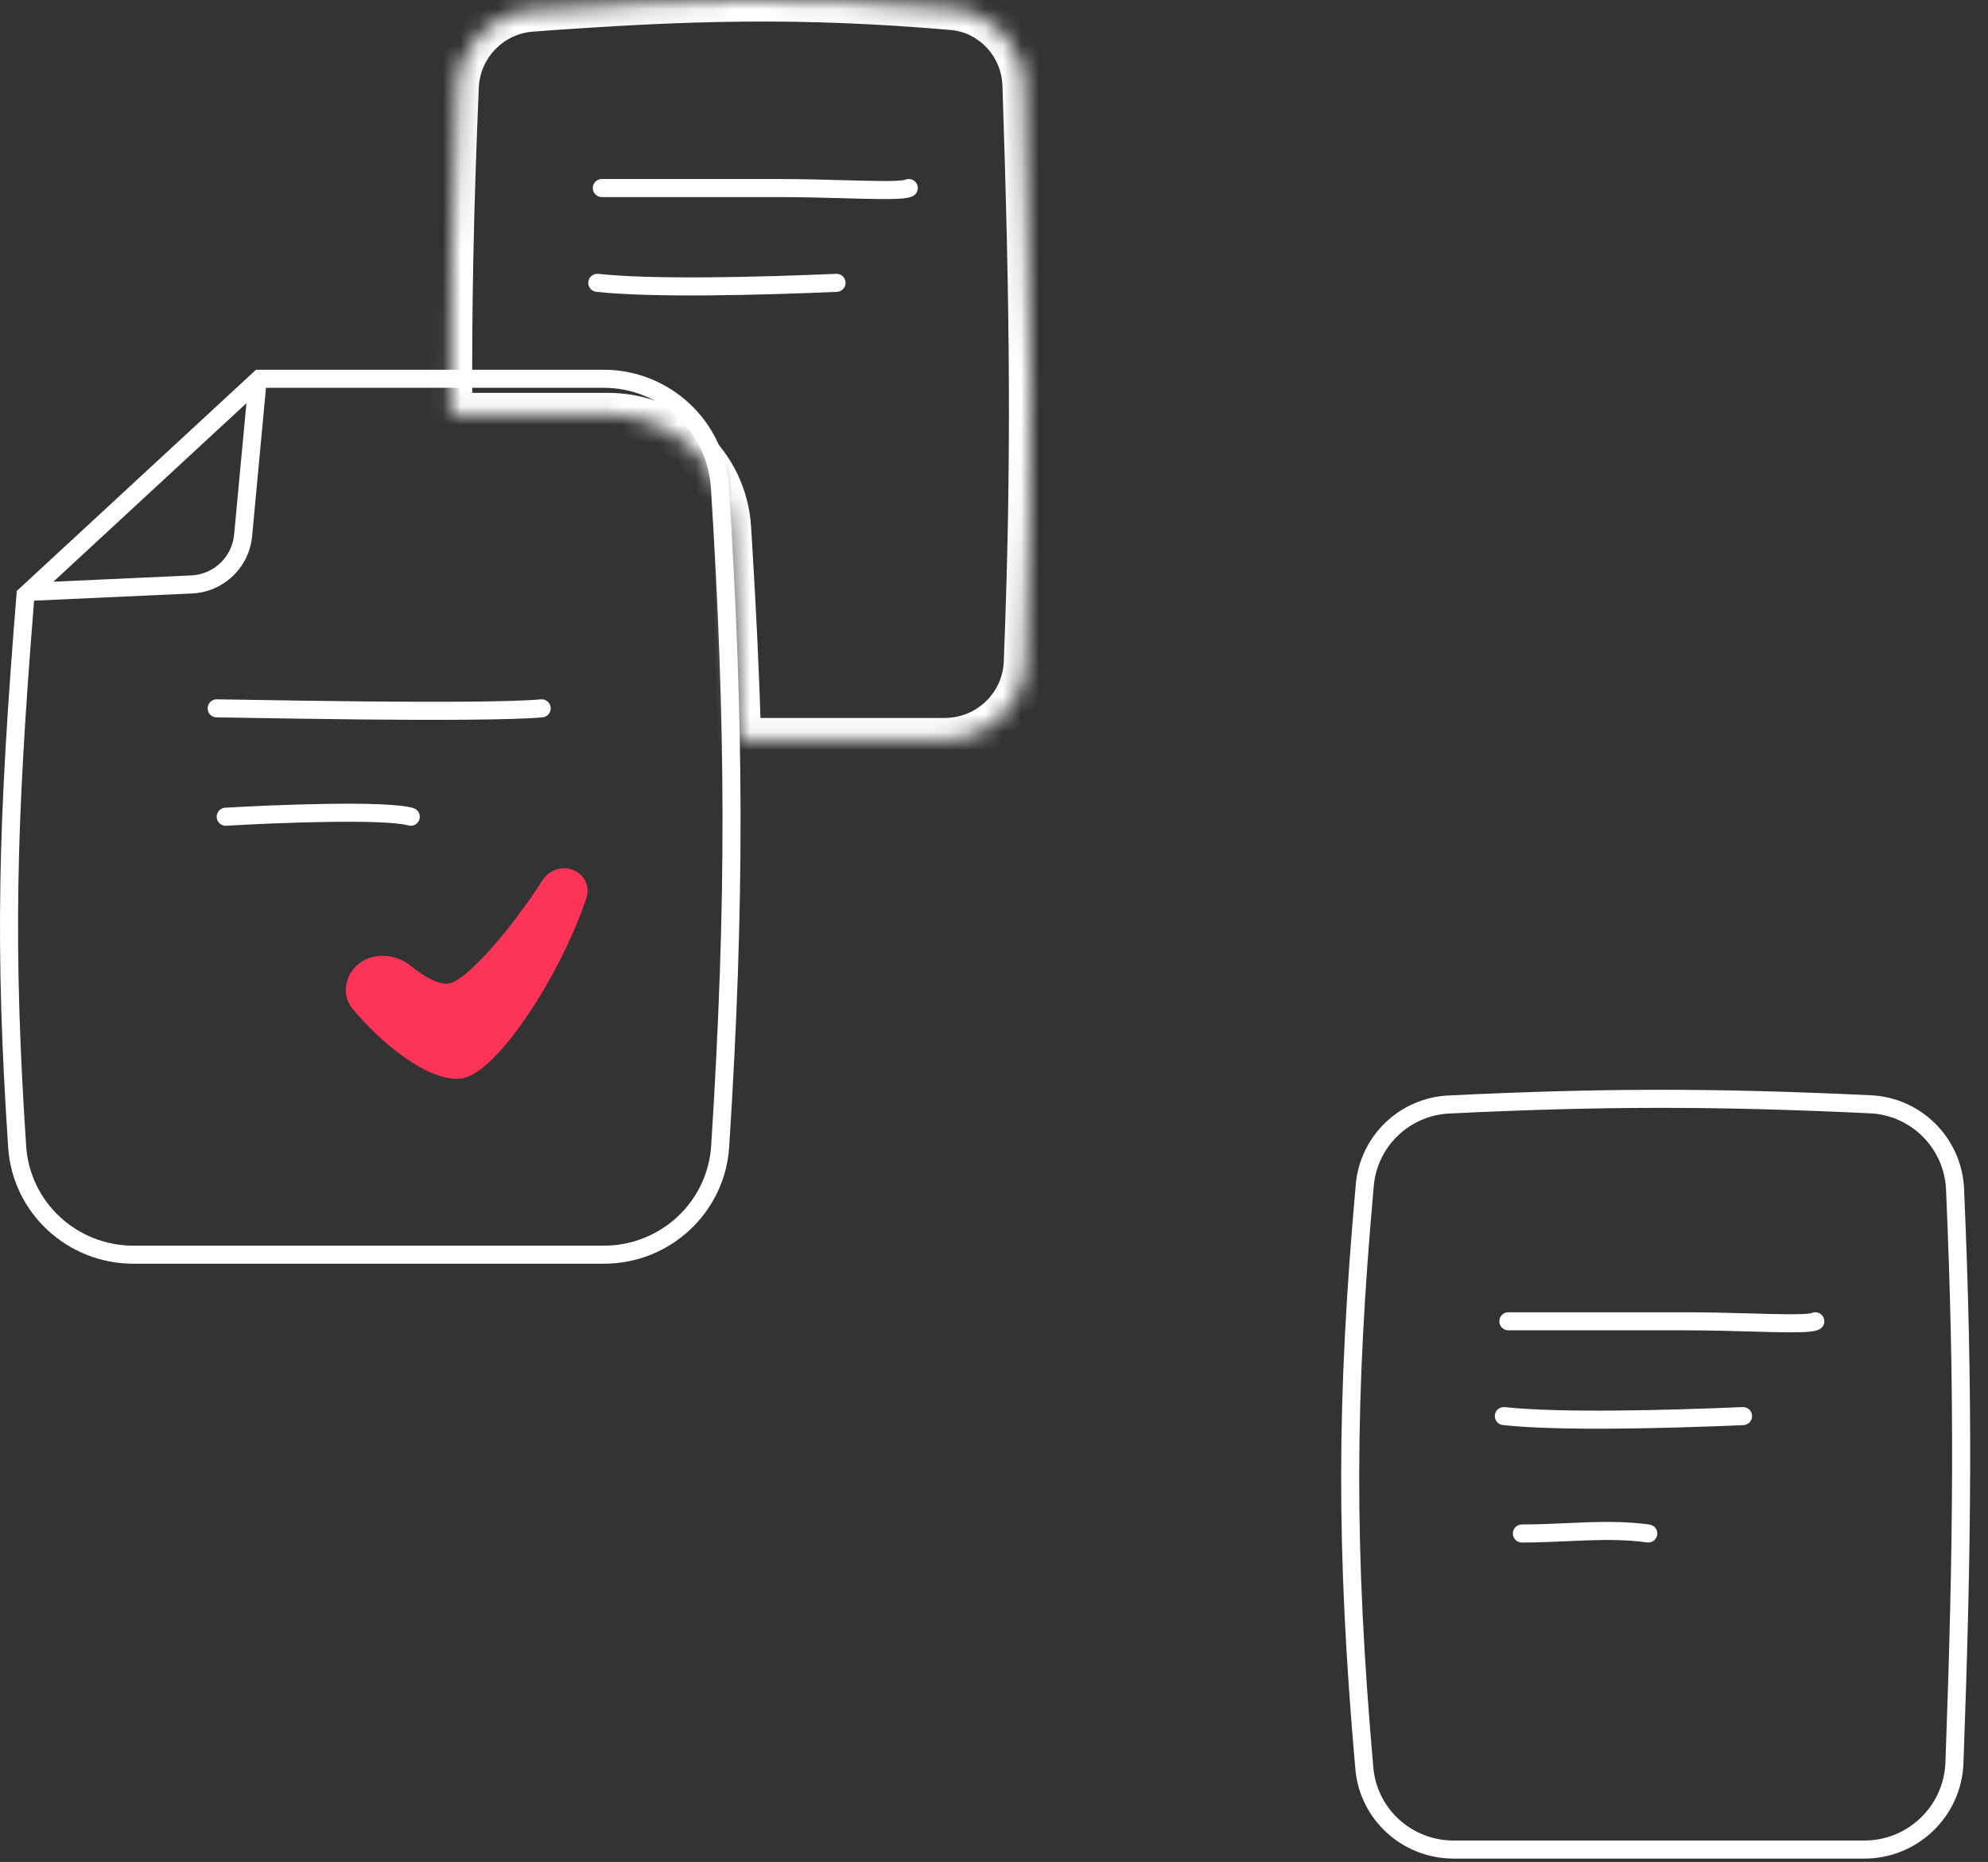<?xml version="1.0" encoding="UTF-8"?> <svg xmlns="http://www.w3.org/2000/svg" width="110" height="103" viewBox="0 0 110 103" fill="none"><rect x="0" y="0" width="110" height="103" fill="#333333" stroke="none"/> <path d="M100.891 72.869C101.015 73.116 100.915 73.416 100.668 73.539C100.521 73.613 100.338 73.643 100.19 73.66C100.024 73.68 99.824 73.691 99.601 73.697C99.154 73.709 98.576 73.701 97.917 73.686C97.586 73.678 97.232 73.668 96.862 73.658C95.752 73.627 94.489 73.592 93.201 73.592C89.504 73.592 85.651 73.592 84.112 73.592L83.46 73.592C83.184 73.592 82.961 73.368 82.961 73.092C82.961 72.817 83.184 72.593 83.46 72.593L84.069 72.593C85.578 72.593 89.469 72.593 93.201 72.593C94.504 72.593 95.787 72.629 96.9 72.659C97.267 72.669 97.616 72.679 97.941 72.687C98.6 72.702 99.155 72.71 99.574 72.698C99.784 72.693 99.95 72.683 100.073 72.668C100.162 72.657 100.206 72.647 100.222 72.643C100.226 72.642 100.228 72.642 100.228 72.642C100.228 72.642 100.226 72.643 100.224 72.644C100.47 72.523 100.768 72.623 100.891 72.869Z" fill="white"></path> <path d="M82.714 78.284C82.743 78.01 82.99 77.811 83.264 77.841C86.3 78.169 92.162 78.021 96.427 77.838C96.703 77.827 96.936 78.04 96.947 78.316C96.959 78.592 96.745 78.825 96.47 78.837C92.223 79.019 86.282 79.172 83.157 78.834C82.882 78.805 82.684 78.558 82.714 78.284Z" fill="white"></path> <path d="M86.716 85.257C85.908 85.293 85.069 85.331 84.21 85.331C83.934 85.331 83.71 85.107 83.71 84.832C83.71 84.556 83.934 84.332 84.21 84.332C85.046 84.332 85.847 84.296 86.643 84.26C87.02 84.243 87.397 84.226 87.775 84.213C88.939 84.173 90.1 84.172 91.273 84.337C91.546 84.375 91.736 84.628 91.698 84.901C91.659 85.174 91.407 85.365 91.134 85.326C90.048 85.174 88.956 85.172 87.81 85.212C87.453 85.224 87.088 85.24 86.716 85.257Z" fill="white"></path> <path fill-rule="evenodd" clip-rule="evenodd" d="M75.019 65.512C75.259 62.827 77.446 60.732 80.139 60.601C88.579 60.191 94.847 60.176 103.529 60.59C106.324 60.724 108.554 62.969 108.676 65.764C109.168 77.047 109.092 85.273 108.642 97.538C108.534 100.484 106.109 102.815 103.161 102.815H80.429C77.611 102.815 75.242 100.68 74.995 97.872C73.921 85.65 73.966 77.301 75.019 65.512ZM80.188 61.599C88.596 61.191 94.832 61.176 103.482 61.588C105.759 61.697 107.579 63.527 107.678 65.807C108.168 77.056 108.093 85.254 107.644 97.501C107.555 99.908 105.573 101.816 103.161 101.816H80.429C78.12 101.816 76.191 100.068 75.99 97.785C74.921 85.622 74.966 77.333 76.014 65.601C76.21 63.414 77.992 61.706 80.188 61.599Z" fill="white"></path> <path d="M30.47 39.143C30.494 39.417 30.291 39.66 30.016 39.684C28.238 39.838 23.962 39.837 20.039 39.8C17.485 39.775 15.075 39.734 13.557 39.709C12.729 39.695 12.165 39.685 11.989 39.685C11.713 39.685 11.489 39.462 11.489 39.186C11.489 38.91 11.713 38.686 11.989 38.686C12.166 38.686 12.738 38.696 13.577 38.71L13.579 38.71C15.107 38.736 17.52 38.776 20.049 38.801C23.994 38.839 28.211 38.838 29.929 38.688C30.204 38.664 30.446 38.868 30.47 39.143Z" fill="white"></path> <path d="M12.518 45.679C13.928 45.596 16.131 45.497 18.153 45.468C19.165 45.453 20.125 45.456 20.917 45.488C21.728 45.52 22.308 45.58 22.592 45.661C22.857 45.737 23.134 45.583 23.209 45.318C23.285 45.053 23.132 44.776 22.866 44.7C22.451 44.581 21.755 44.521 20.957 44.489C20.14 44.457 19.159 44.454 18.139 44.469C16.098 44.498 13.88 44.598 12.459 44.682C12.184 44.698 11.974 44.934 11.99 45.21C12.006 45.485 12.242 45.695 12.518 45.679Z" fill="white"></path> <path fill-rule="evenodd" clip-rule="evenodd" d="M14.166 20.453H33.391C37.056 20.453 40.107 23.285 40.335 26.942C41.164 40.239 41.213 49.858 40.348 63.44C40.116 67.089 37.069 69.908 33.413 69.908H7.382C3.737 69.908 0.691 67.106 0.451 63.469C-0.278 52.385 -0.126 45.689 0.928 32.692L14.166 20.453ZM39.338 27.004C40.165 40.262 40.213 49.839 39.351 63.377C39.153 66.491 36.55 68.909 33.413 68.909H7.382C4.253 68.909 1.653 66.506 1.448 63.404C0.731 52.51 0.869 45.891 1.887 33.228L10.627 32.83C12.37 32.751 13.787 31.399 13.95 29.663L14.718 21.452H33.391C36.535 21.452 39.143 23.88 39.338 27.004ZM2.954 32.18L13.635 22.305L12.955 29.57C12.839 30.81 11.827 31.776 10.582 31.832L2.954 32.18Z" fill="white"></path> <path d="M24.727 54.422C24.143 54.422 23.416 53.987 22.738 53.436C21.759 52.638 20.251 52.664 19.502 53.681C19.036 54.314 18.993 55.17 19.49 55.778C20.999 57.627 23.647 59.834 25.476 59.667C27.515 59.482 31.145 53.669 32.457 49.638C32.631 49.102 32.396 48.53 31.918 48.231C31.273 47.828 30.419 48.06 30.012 48.702C28.452 51.164 25.744 54.422 24.727 54.422Z" fill="#FD3458"></path> <mask id="path-4-inside-1_47_9122" fill="white"> <path fill-rule="evenodd" clip-rule="evenodd" d="M29.4 0.562C38.058 -0.082 44.318 -0.25 52.695 0.469C54.887 0.657 56.586 2.483 56.66 4.713C57.069 17.097 57.173 25.504 56.732 36.645C56.638 39.027 54.667 40.908 52.269 40.908H40.924C40.825 37.446 40.655 33.869 40.418 29.983C40.406 29.794 40.394 29.605 40.383 29.414L40.382 29.407L40.369 29.202C40.147 25.665 37.197 22.925 33.652 22.925H33.439H24.943C24.901 17.146 25.017 11.541 25.302 4.8C25.397 2.551 27.159 0.728 29.4 0.562Z"></path> </mask> <path d="M52.695 0.469L52.797 -0.718L52.797 -0.718L52.695 0.469ZM29.4 0.562L29.488 1.75L29.488 1.75L29.4 0.562ZM56.66 4.713L57.851 4.673L57.851 4.673L56.66 4.713ZM56.732 36.645L57.923 36.692L57.923 36.692L56.732 36.645ZM40.924 40.908L39.732 40.941L39.765 42.099H40.924V40.908ZM40.418 29.983L41.607 29.911L40.418 29.983ZM40.383 29.414L41.572 29.34L41.572 29.339L40.383 29.414ZM40.382 29.407L39.193 29.481L39.193 29.482L40.382 29.407ZM40.369 29.202L41.559 29.128L41.559 29.127L40.369 29.202ZM24.943 22.925L23.751 22.933L23.76 24.117H24.943V22.925ZM25.302 4.8L24.111 4.749L25.302 4.8ZM52.797 -0.718C44.335 -1.444 38.008 -1.273 29.311 -0.627L29.488 1.75C38.109 1.11 44.3 0.945 52.593 1.657L52.797 -0.718ZM57.851 4.673C57.758 1.858 55.608 -0.477 52.797 -0.718L52.593 1.657C54.166 1.791 55.414 3.107 55.468 4.752L57.851 4.673ZM57.923 36.692C58.365 25.512 58.26 17.073 57.851 4.673L55.468 4.752C55.877 17.121 55.98 25.497 55.541 36.597L57.923 36.692ZM52.269 42.099C55.3 42.099 57.803 39.721 57.923 36.692L55.541 36.597C55.473 38.333 54.035 39.716 52.269 39.716V42.099ZM40.924 42.099H52.269V39.716H40.924V42.099ZM39.228 30.056C39.465 33.932 39.634 37.495 39.732 40.941L42.115 40.874C42.016 37.396 41.846 33.806 41.607 29.911L39.228 30.056ZM39.193 29.488C39.205 29.678 39.217 29.868 39.228 30.056L41.607 29.911C41.596 29.721 41.584 29.531 41.572 29.34L39.193 29.488ZM39.193 29.482L39.193 29.489L41.572 29.339L41.572 29.332L39.193 29.482ZM39.18 29.277L39.193 29.481L41.572 29.332L41.559 29.128L39.18 29.277ZM33.652 24.117C36.575 24.117 38.998 26.375 39.18 29.277L41.559 29.127C41.297 24.954 37.819 21.733 33.652 21.733V24.117ZM33.439 24.117H33.652V21.733H33.439V24.117ZM24.943 24.117H33.439V21.733H24.943V24.117ZM24.111 4.749C23.825 11.506 23.709 17.132 23.751 22.933L26.135 22.916C26.093 17.161 26.208 11.576 26.492 4.85L24.111 4.749ZM29.311 -0.627C26.466 -0.416 24.231 1.899 24.111 4.749L26.492 4.85C26.562 3.204 27.852 1.872 29.488 1.75L29.311 -0.627Z" fill="white" mask="url(#path-4-inside-1_47_9122)"></path> <path d="M50.731 10.179C50.854 10.425 50.754 10.726 50.507 10.849C50.36 10.922 50.177 10.952 50.029 10.97C49.863 10.989 49.663 11.001 49.44 11.007C48.993 11.019 48.415 11.011 47.757 10.995C47.425 10.987 47.072 10.978 46.701 10.967C45.591 10.937 44.328 10.902 43.041 10.902C39.343 10.901 35.491 10.902 33.952 10.902L33.3 10.902C33.024 10.902 32.8 10.678 32.8 10.402C32.8 10.126 33.024 9.903 33.3 9.903L33.908 9.903C35.417 9.902 39.308 9.902 43.041 9.903C44.343 9.903 45.627 9.938 46.74 9.969C47.107 9.979 47.456 9.989 47.78 9.996C48.439 10.012 48.994 10.02 49.413 10.008C49.623 10.002 49.789 9.992 49.912 9.978C50.001 9.967 50.046 9.957 50.061 9.953C50.065 9.952 50.067 9.952 50.067 9.952C50.067 9.952 50.066 9.953 50.063 9.954C50.309 9.832 50.608 9.933 50.731 10.179Z" fill="white"></path> <path d="M32.553 15.594C32.583 15.319 32.829 15.121 33.104 15.15C36.139 15.479 42.001 15.331 46.266 15.148C46.542 15.136 46.775 15.35 46.787 15.626C46.799 15.901 46.585 16.134 46.309 16.146C42.062 16.328 36.121 16.482 32.996 16.144C32.722 16.114 32.524 15.868 32.553 15.594Z" fill="white"></path> </svg> 